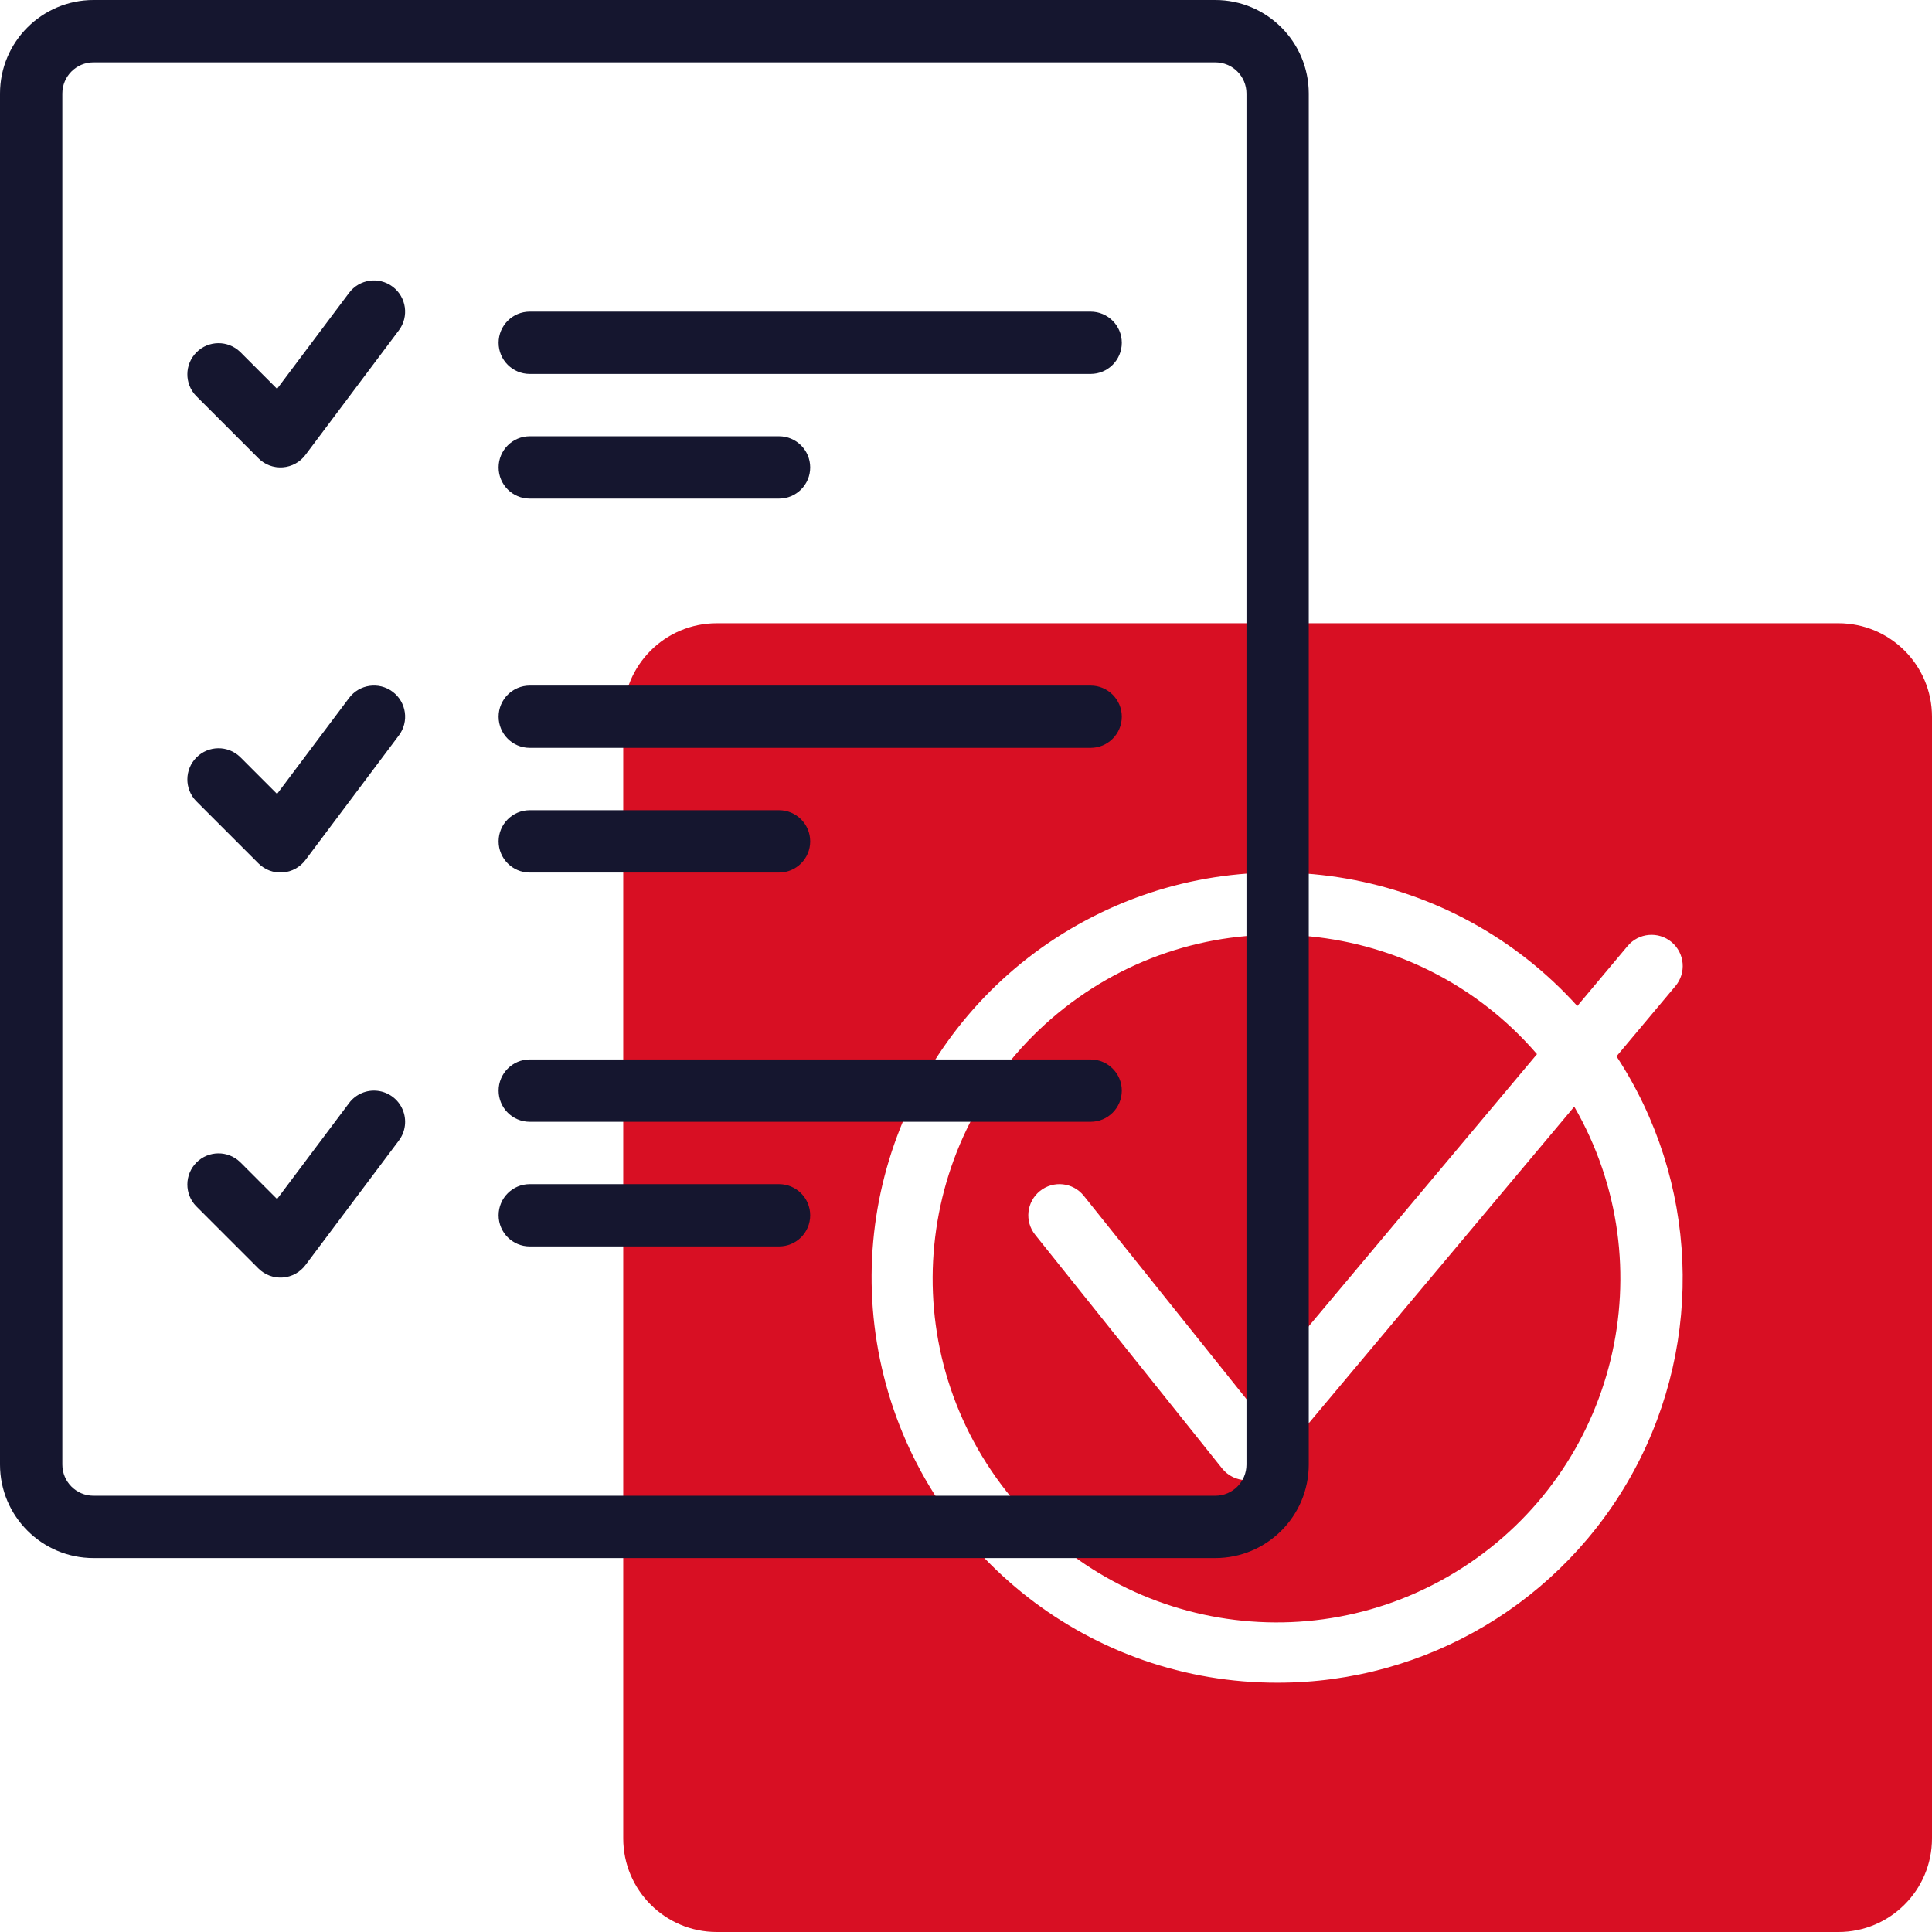 <?xml version="1.0" encoding="UTF-8" standalone="no"?> <svg xmlns:xlink="http://www.w3.org/1999/xlink" xmlns="http://www.w3.org/2000/svg" fill="none" fill-rule="evenodd" stroke="black" stroke-width="0.501" stroke-linejoin="bevel" stroke-miterlimit="10" font-family="Times New Roman" font-size="16" style="font-variant-ligatures:none" version="1.1" overflow="visible" width="45.002pt" height="45.002pt" viewBox="-610.489 -356.979 45.002 45.002"><defs> </defs><g id="Page background" transform="scale(1 -1)"></g><g id="objects" transform="scale(1 -1)"></g><g id="Layer 1" transform="scale(1 -1)"><g id="Group" fill-rule="nonzero" stroke-linejoin="miter" stroke="none" stroke-width="0.726" stroke-miterlimit="4"><path d="M -580.899,322.761 C -581.039,322.594 -581.246,322.499 -581.464,322.502 C -581.681,322.504 -581.886,322.604 -582.022,322.774 L -586.377,328.218 C -586.628,328.531 -586.577,328.987 -586.264,329.238 C -585.951,329.488 -585.494,329.438 -585.244,329.125 L -581.442,324.373 L -574.688,332.425 C -577.48,335.665 -582.326,336.14 -585.693,333.503 C -589.061,330.866 -589.762,326.049 -587.286,322.561 C -584.81,319.074 -580.031,318.147 -576.431,320.457 C -572.831,322.767 -571.681,327.497 -573.82,331.202 Z" fill="#d80f23" marker-start="none" marker-end="none"></path><path d="M -567.665,342.462 L -593.795,342.462 C -594.997,342.461 -595.971,341.487 -595.972,340.285 L -595.972,314.155 C -595.971,312.953 -594.997,311.978 -593.795,311.977 L -567.665,311.977 C -566.463,311.978 -565.488,312.953 -565.487,314.155 L -565.487,340.285 C -565.488,341.487 -566.463,342.461 -567.665,342.462 Z M -580.73,317.784 C -585.062,317.774 -588.844,320.717 -589.901,324.918 C -590.958,329.12 -589.017,333.501 -585.196,335.542 C -581.375,337.584 -576.654,336.76 -573.749,333.546 L -572.576,334.945 C -572.319,335.252 -571.86,335.292 -571.553,335.035 C -571.246,334.777 -571.205,334.319 -571.463,334.011 L -572.836,332.374 C -570.937,329.477 -570.781,325.771 -572.429,322.724 C -574.078,319.677 -577.265,317.78 -580.73,317.784 Z" fill="#d80f23" marker-start="none" marker-end="none"></path><g id="Group_1" fill="#15162f"><path d="M -582.181,356.979 L -608.311,356.979 C -609.513,356.978 -610.488,356.003 -610.489,354.801 L -610.489,322.865 C -610.488,321.663 -609.513,320.688 -608.311,320.687 L -582.181,320.687 C -580.979,320.688 -580.005,321.663 -580.004,322.865 L -580.004,354.801 C -580.005,356.003 -580.979,356.978 -582.181,356.979 Z M -581.455,322.865 C -581.455,322.464 -581.78,322.139 -582.181,322.139 L -608.311,322.139 C -608.712,322.139 -609.037,322.464 -609.037,322.865 L -609.037,354.801 C -609.037,355.202 -608.712,355.527 -608.311,355.527 L -582.181,355.527 C -581.78,355.527 -581.455,355.202 -581.455,354.801 Z" marker-start="none" marker-end="none"></path><path d="M -602.359,350.156 L -604.035,347.922 L -604.895,348.782 C -605.18,349.057 -605.632,349.053 -605.912,348.773 C -606.192,348.493 -606.196,348.04 -605.921,347.756 L -604.469,346.304 C -604.321,346.155 -604.115,346.078 -603.905,346.093 C -603.695,346.108 -603.502,346.213 -603.375,346.382 L -601.198,349.285 C -600.957,349.606 -601.023,350.06 -601.343,350.301 C -601.664,350.542 -602.119,350.477 -602.359,350.156 Z M -602.359,331.284 L -604.035,329.05 L -604.895,329.91 C -605.18,330.185 -605.632,330.181 -605.912,329.902 C -606.192,329.621 -606.196,329.169 -605.921,328.884 L -604.469,327.432 C -604.321,327.284 -604.115,327.207 -603.905,327.222 C -603.695,327.236 -603.502,327.342 -603.375,327.51 L -601.198,330.413 C -601.042,330.621 -601.009,330.896 -601.111,331.134 C -601.212,331.373 -601.434,331.539 -601.692,331.57 C -601.949,331.601 -602.204,331.492 -602.359,331.284 Z M -602.359,340.72 L -604.035,338.486 L -604.895,339.346 C -605.18,339.621 -605.632,339.617 -605.912,339.337 C -606.192,339.057 -606.196,338.605 -605.921,338.32 L -604.469,336.868 C -604.321,336.719 -604.115,336.642 -603.905,336.657 C -603.695,336.672 -603.502,336.777 -603.375,336.946 L -601.198,339.849 C -600.957,340.17 -601.022,340.625 -601.343,340.866 C -601.664,341.106 -602.119,341.041 -602.359,340.72 Z M -585.085,349.72 L -598.15,349.72 C -598.55,349.72 -598.875,349.395 -598.875,348.995 C -598.875,348.594 -598.55,348.269 -598.15,348.269 L -585.085,348.269 C -584.684,348.269 -584.359,348.594 -584.359,348.995 C -584.359,349.395 -584.684,349.72 -585.085,349.72 Z M -598.15,345.365 L -592.343,345.365 C -591.942,345.365 -591.617,345.69 -591.617,346.091 C -591.617,346.492 -591.942,346.817 -592.343,346.817 L -598.15,346.817 C -598.55,346.817 -598.875,346.492 -598.875,346.091 C -598.875,345.69 -598.55,345.365 -598.15,345.365 Z M -585.085,341.01 L -598.15,341.01 C -598.55,341.01 -598.875,340.685 -598.875,340.285 C -598.875,339.884 -598.55,339.559 -598.15,339.559 L -585.085,339.559 C -584.684,339.559 -584.359,339.884 -584.359,340.285 C -584.359,340.685 -584.684,341.01 -585.085,341.01 Z M -598.15,336.655 L -592.343,336.655 C -591.942,336.655 -591.617,336.98 -591.617,337.381 C -591.617,337.782 -591.942,338.107 -592.343,338.107 L -598.15,338.107 C -598.55,338.107 -598.875,337.782 -598.875,337.381 C -598.875,336.98 -598.55,336.655 -598.15,336.655 Z M -585.085,332.301 L -598.15,332.301 C -598.55,332.301 -598.875,331.975 -598.875,331.575 C -598.875,331.174 -598.55,330.849 -598.15,330.849 L -585.085,330.849 C -584.684,330.849 -584.359,331.174 -584.359,331.575 C -584.359,331.975 -584.684,332.301 -585.085,332.301 Z M -592.343,329.397 L -598.15,329.397 C -598.55,329.397 -598.875,329.072 -598.875,328.671 C -598.875,328.27 -598.55,327.946 -598.15,327.946 L -592.343,327.946 C -591.942,327.946 -591.617,328.27 -591.617,328.671 C -591.617,329.072 -591.942,329.397 -592.343,329.397 Z" marker-start="none" marker-end="none"></path></g></g></g></svg> 